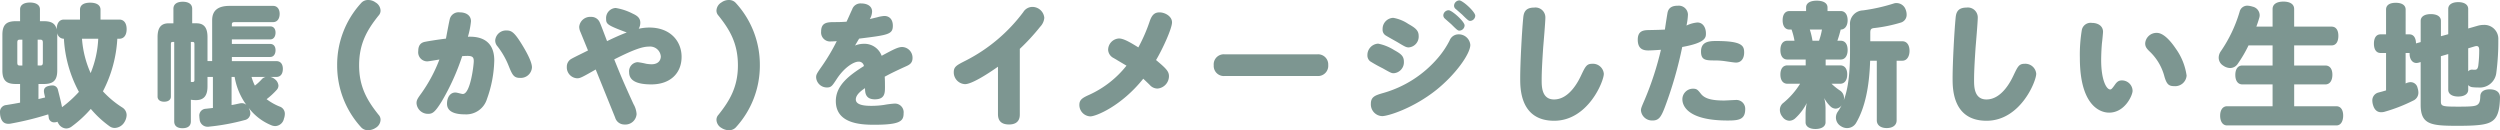 <svg xmlns="http://www.w3.org/2000/svg" width="488.21" height="25.428" viewBox="0 0 488.21 25.428"><defs><style>.cls-1{fill:#7d9691;}</style></defs><g id="レイヤー_2" data-name="レイヤー 2"><g id="本文"><path class="cls-1" d="M11.1,23.816a1.8,1.8,0,0,1-.52.078,1.043,1.043,0,0,1-1.066-.962,4.8,4.8,0,0,0-.1-.6A58.052,58.052,0,0,1,2.288,24.1a2.914,2.914,0,0,1-.624.078c-.936,0-1.4-.52-1.612-1.586A6.032,6.032,0,0,1,0,21.97a1.33,1.33,0,0,1,1.222-1.456c.806-.13,1.742-.286,2.7-.468v-3.64h-.7c-1.664,0-2.756-.39-2.756-2.626V6.786c0-2.262,1.092-2.652,2.756-2.652h.7V1.82C3.926.962,4.68.494,5.85.494S7.8.962,7.8,1.82V4.134h.624c1.352,0,2.34.26,2.652,1.612V5.694c0-1.118.494-1.872,1.4-1.872h3.146V1.9c0-.91.728-1.378,1.976-1.378S19.63.988,19.63,1.9V3.822H23.3c.936,0,1.43.754,1.43,1.872s-.494,1.872-1.43,1.872h-.39A25.239,25.239,0,0,1,20.1,17.836a18.781,18.781,0,0,0,3.77,3.146,1.755,1.755,0,0,1,.858,1.508,2.778,2.778,0,0,1-.442,1.378,2.287,2.287,0,0,1-1.872,1.118,1.707,1.707,0,0,1-1.066-.364,20.125,20.125,0,0,1-3.614-3.354,22.961,22.961,0,0,1-3.692,3.406,1.813,1.813,0,0,1-1.118.416,1.842,1.842,0,0,1-1.482-.91c-.078-.13-.156-.286-.234-.416ZM3.874,7.748c-.39,0-.494.13-.494.6v3.822c0,.494.1.624.494.624h.494V7.748Zm4,5.044c.364,0,.494-.13.494-.624V8.346c0-.468-.13-.6-.494-.6h-.52v5.044Zm-.364,6.552c.442-.1.858-.208,1.3-.312-.052-.26-.13-.546-.182-.806a2.9,2.9,0,0,1-.052-.442c0-.52.286-.858.988-1.014a2.319,2.319,0,0,1,.572-.078,1.07,1.07,0,0,1,1.17.832c.286,1.118.6,2.34.806,3.406a22.569,22.569,0,0,0,3.3-2.99A24.573,24.573,0,0,1,12.48,7.566a1.306,1.306,0,0,1-1.3-1.118V13.78c0,2.236-1.092,2.626-2.756,2.626h-.91Zm8.5-11.778a19.913,19.913,0,0,0,1.69,6.708,19.792,19.792,0,0,0,1.482-6.708Z"/><path class="cls-1" d="M52.767,15.026a1.989,1.989,0,0,1,.91.442,1.728,1.728,0,0,1,.7,1.248,1.252,1.252,0,0,1-.338.832,14.383,14.383,0,0,1-1.976,1.82,11.041,11.041,0,0,0,2.522,1.43,1.477,1.477,0,0,1,1.04,1.43,2.826,2.826,0,0,1-.182.962,1.787,1.787,0,0,1-1.69,1.43A1.959,1.959,0,0,1,53,24.464a10.536,10.536,0,0,1-4.42-3.38c.026.078.078.156.1.234a2.064,2.064,0,0,1,.208.832,1.355,1.355,0,0,1-1.118,1.3,41.72,41.72,0,0,1-6.89,1.274,1.067,1.067,0,0,1-.286.026,1.549,1.549,0,0,1-1.612-1.482,3.908,3.908,0,0,1-.052-.52,1.322,1.322,0,0,1,1.248-1.508l1.4-.156V15.026H40.521V16.9c0,1.924-.832,2.652-2.262,2.652a6.085,6.085,0,0,1-.988-.078V23.71c0,.91-.624,1.326-1.638,1.326-.988,0-1.612-.416-1.612-1.326V8.19h-.234c-.364,0-.416.079-.416.521V18.874c0,.6-.494.988-1.326.988-.78,0-1.274-.39-1.274-.988V7.253c0-1.87.7-2.7,2.158-2.7h.936V1.717c0-.909.7-1.377,1.82-1.377,1.144,0,1.846.468,1.846,1.377V4.549h.832c1.456,0,2.158.834,2.158,2.7v4.683h.91V3.951c0-1.948,1.2-2.8,3.38-2.8h8.528c.832,0,1.274.675,1.274,1.558,0,.909-.442,1.61-1.274,1.61h-7.41c-.494,0-.65.079-.65.47V5.15h7.488c.676,0,1.04.493,1.04,1.22,0,.753-.364,1.324-1.04,1.324H45.279v.888h7.488c.676,0,1.04.493,1.04,1.22,0,.753-.364,1.324-1.04,1.324H45.279v.81h8.684c.858,0,1.274.623,1.274,1.506,0,.935-.416,1.584-1.274,1.584Zm-15.5.962a1.374,1.374,0,0,0,.312.026c.26,0,.39-.1.39-.364V8.711c0-.442-.052-.521-.416-.521h-.286Zm7.956-.962v5.486c.546-.078,1.066-.208,1.56-.312a2.593,2.593,0,0,1,.416-.052,1.3,1.3,0,0,1,.91.338,13.036,13.036,0,0,1-2.288-5.46Zm3.9,0a9.464,9.464,0,0,0,.65,1.69,9.4,9.4,0,0,0,1.378-1.274,1.455,1.455,0,0,1,.728-.416Z"/><path class="cls-1" d="M70.5.624A1.771,1.771,0,0,1,71.9,0a2.412,2.412,0,0,1,1.43.468,1.933,1.933,0,0,1,.988,1.586,1.412,1.412,0,0,1-.39.988c-2.184,2.73-3.8,5.408-3.8,9.724,0,4.212,1.612,6.916,3.8,9.646a1.412,1.412,0,0,1,.39.988,1.9,1.9,0,0,1-.988,1.586,2.726,2.726,0,0,1-1.456.442,1.778,1.778,0,0,1-1.378-.6,17.826,17.826,0,0,1-4.654-12.064A17.829,17.829,0,0,1,70.5.624Z"/><path class="cls-1" d="M86.255,19.812c-1.326,2.132-1.794,2.418-2.652,2.418a2.231,2.231,0,0,1-2.262-2.08c0-.546.156-.858.884-1.846a29.394,29.394,0,0,0,3.587-6.682c-.337.052-2.079.364-2.391.364a1.779,1.779,0,0,1-1.742-2.028c0-1.118.494-1.638,1.326-1.794.78-.156,2.418-.416,4.082-.624.182-.962.624-3.38.78-3.926a1.771,1.771,0,0,1,1.924-1.2c1.274,0,2.184.624,2.184,1.742a16.175,16.175,0,0,1-.6,3.016c1.17-.026,5.148-.13,5.148,4.628a23.463,23.463,0,0,1-1.43,7.54,4.239,4.239,0,0,1-4.316,2.99c-1.534,0-3.484-.312-3.484-2.08,0-1.17.572-2.184,1.638-2.184.338,0,1.17.286,1.456.286,1.482,0,2.132-5.668,2.132-6.422,0-.728-.234-1.014-1.248-1.014-.364,0-.728.026-1.014.052A45.058,45.058,0,0,1,86.255,19.812Zm15.314-4.6c-1.17,0-1.482-.494-2.158-2.158a15.691,15.691,0,0,0-2.236-3.978,1.717,1.717,0,0,1-.468-1.2,2.119,2.119,0,0,1,2.236-1.924c.91,0,1.482.338,2.834,2.5.91,1.456,2.106,3.562,2.106,4.706A2.181,2.181,0,0,1,101.569,15.21Z"/><path class="cls-1" d="M116.332,13.572c-2.73,1.56-3.042,1.716-3.641,1.716a2.133,2.133,0,0,1-2-2.236,1.735,1.735,0,0,1,.989-1.612c.39-.234,2.652-1.326,3.146-1.586l-1.456-3.562a2.56,2.56,0,0,1-.261-1.066A2.148,2.148,0,0,1,115.4,3.3a1.762,1.762,0,0,1,1.716,1.066c.181.338.962,2.444,1.43,3.666.545-.26,2.184-1.066,3.848-1.69-3.744-1.4-4.03-1.612-4.03-2.652a1.975,1.975,0,0,1,1.871-2.132,11.166,11.166,0,0,1,3.3,1.092c.779.364,1.508.78,1.508,1.794a2.329,2.329,0,0,1-.313,1.17,9.721,9.721,0,0,1,2.081-.234c4.082,0,6.292,2.652,6.292,5.72,0,3.224-2.236,5.382-5.9,5.382-2.887,0-4.343-.754-4.343-2.366a1.777,1.777,0,0,1,1.664-1.976,14.608,14.608,0,0,1,1.665.312,7.856,7.856,0,0,0,1.014.1c1.612,0,1.845-1.066,1.845-1.534A2.1,2.1,0,0,0,126.731,9.1c-1.169,0-2.781.468-6.785,2.5,1.17,2.886,1.664,4.134,3.77,8.736a4.41,4.41,0,0,1,.6,1.95,2.193,2.193,0,0,1-2.365,2.028,1.862,1.862,0,0,1-1.821-1.352Z"/><path class="cls-1" d="M143.735,24.83a1.777,1.777,0,0,1-1.378.6,2.731,2.731,0,0,1-1.456-.442,1.9,1.9,0,0,1-.987-1.586,1.412,1.412,0,0,1,.39-.988c2.183-2.73,3.8-5.434,3.8-9.646,0-4.316-1.613-6.994-3.8-9.724a1.412,1.412,0,0,1-.39-.988A1.932,1.932,0,0,1,140.9.468,2.413,2.413,0,0,1,142.332,0a1.768,1.768,0,0,1,1.4.624,17.825,17.825,0,0,1,4.655,12.142A17.822,17.822,0,0,1,143.735,24.83Z"/><path class="cls-1" d="M162.352,8.086a1.764,1.764,0,0,1-2-1.924c0-1.846,1.274-1.846,2.834-1.846.7,0,1.43-.026,2.132-.078.312-.65.78-1.742,1.092-2.392A1.712,1.712,0,0,1,168.2.676c1.118,0,2.106.494,2.106,1.586a3.092,3.092,0,0,1-.442,1.456c.234-.052,1.092-.26,1.43-.338a6.506,6.506,0,0,1,1.4-.26c1.014,0,1.664.7,1.664,1.9,0,1.716-.962,1.82-6.578,2.522-.234.364-.676,1.144-.806,1.352a4.52,4.52,0,0,1,1.69-.338,3.572,3.572,0,0,1,3.51,2.34c2.262-1.222,3.2-1.716,4-1.716a2.089,2.089,0,0,1,2.028,2.158c0,.988-.624,1.326-1.274,1.612-2.574,1.17-3.328,1.586-4.16,2.028.052.52.052,1.586.052,2,0,1.144,0,2.418-1.976,2.418-1.872,0-1.9-1.326-1.924-2.184-.65.442-1.794,1.248-1.794,2.21,0,1.2,2.054,1.248,3.094,1.248a16.673,16.673,0,0,0,2.418-.182,18.378,18.378,0,0,1,2.054-.26,1.7,1.7,0,0,1,1.768,1.9c0,1.534-.676,2.236-5.8,2.236-2.808,0-7.436-.312-7.436-4.628,0-3.146,2.756-5.1,5.486-6.838a1,1,0,0,0-1.04-.858c-.962,0-2.756,1.118-4.212,3.3-.936,1.43-1.118,1.742-1.976,1.742a2.106,2.106,0,0,1-2.106-1.976c0-.546.13-.754,1.222-2.314a38.072,38.072,0,0,0,2.808-4.758C163.08,8.06,162.716,8.086,162.352,8.086Z"/><path class="cls-1" d="M199.152,22.308c0,.468,0,2-2.106,2-1.508,0-2.158-.728-2.158-2V13.026c-2.392,1.69-5.226,3.406-6.422,3.406a2.3,2.3,0,0,1-2.21-2.34c0-1.092.6-1.378,2.392-2.288a32.364,32.364,0,0,0,11.18-9.438,2.09,2.09,0,0,1,1.742-1.014,2.334,2.334,0,0,1,2.366,2.132,2.841,2.841,0,0,1-.807,1.742,40.7,40.7,0,0,1-3.977,4.316Z"/><path class="cls-1" d="M228.28,14.9a2.445,2.445,0,0,1-2.21,2.392,2,2,0,0,1-1.534-.7c-.416-.416-1.2-1.144-1.274-1.222-4.238,5.3-9.2,7.358-10.348,7.358a2.234,2.234,0,0,1-2.132-2.262c0-1.04.7-1.4,1.976-1.976a19.606,19.606,0,0,0,7.228-5.668c-.1-.052-1.664-.988-2.5-1.482A1.9,1.9,0,0,1,216.4,9.724a2.24,2.24,0,0,1,2.1-2.21c.807,0,1.847.52,3.8,1.742a32.091,32.091,0,0,0,2.262-5.226c.416-1.118.91-1.612,1.872-1.612,1.066,0,2.443.754,2.443,1.95s-1.845,5.226-3.119,7.358C227.812,13.442,228.28,13.962,228.28,14.9Z"/><path class="cls-1" d="M257.275,10.608a1.977,1.977,0,0,1,2.106,2.08,1.993,1.993,0,0,1-2.106,2.158H239.126a1.975,1.975,0,0,1-2.105-2.106,1.965,1.965,0,0,1,2.105-2.132Z"/><path class="cls-1" d="M272.207,9.75c1.3.728,1.95,1.144,1.95,2.288A2.145,2.145,0,0,1,272.18,14.3c-.389,0-.519-.026-2.157-.962a27.644,27.644,0,0,1-2.471-1.378,1.478,1.478,0,0,1-.519-1.2,2.219,2.219,0,0,1,2.1-2.236A9.218,9.218,0,0,1,272.207,9.75Zm14.923-.988c0,1.742-2.859,5.772-6.656,8.814-4.55,3.614-9.437,5.1-10.556,5.1a2.289,2.289,0,0,1-2.21-2.418c0-1.352.859-1.638,2.262-2.054a21.913,21.913,0,0,0,10.92-6.994A17.079,17.079,0,0,0,283.1,7.878a1.85,1.85,0,0,1,1.716-1.17A2.259,2.259,0,0,1,287.13,8.762ZM274.989,4.654c1.273.728,2.053,1.222,2.053,2.34a2.11,2.11,0,0,1-1.923,2.262c-.494,0-.7-.1-2.21-1.014-.365-.208-2.054-1.144-2.393-1.378A1.317,1.317,0,0,1,270,5.694a2.155,2.155,0,0,1,2.08-2.21A7.538,7.538,0,0,1,274.989,4.654ZM282.893,2c.649,0,3.119,2.21,3.119,2.964A1.049,1.049,0,0,1,285,5.98c-.287,0-.443-.1-1.483-1.144-.208-.208-1.222-1.066-1.4-1.248a.841.841,0,0,1-.26-.65A1.066,1.066,0,0,1,282.893,2ZM284.972.078c.677,0,3.12,2.236,3.12,2.99a1.045,1.045,0,0,1-.987,1.014c-.286,0-.469-.13-1.561-1.222-.208-.182-1.065-.936-1.248-1.092a.809.809,0,0,1-.338-.728A1.086,1.086,0,0,1,284.972.078Z"/><path class="cls-1" d="M301.35,9.386c-.13,2.054-.286,4.29-.286,6.266,0,1.222,0,3.77,2.418,3.77,3.068,0,4.862-3.8,5.3-4.732.832-1.742,1.065-2.236,2.183-2.236a2.137,2.137,0,0,1,2.237,1.95c0,1.508-3.121,9.178-9.7,9.178-6.63,0-6.63-6.292-6.63-8.268,0-3.068.338-9.178.572-11.622.078-.91.182-2.21,2.133-2.21a1.937,1.937,0,0,1,2.209,1.924C301.792,4.264,301.428,8.424,301.35,9.386Z"/><path class="cls-1" d="M325.655,2.418c.234-.988.988-1.3,1.975-1.3a1.792,1.792,0,0,1,2,1.742,12.211,12.211,0,0,1-.286,2.132,6.066,6.066,0,0,1,2.132-.6c1.092,0,1.664,1.014,1.664,2.132,0,.78,0,1.82-4.628,2.652a77.4,77.4,0,0,1-3.38,11.726c-.728,1.9-1.17,2.626-2.392,2.626a2.171,2.171,0,0,1-2.288-1.95c0-.416.078-.6.728-2.106a59.845,59.845,0,0,0,3.172-9.75c-.338.026-1.794.13-2.47.13-1.093,0-2.054-.364-2.054-2.106,0-1.69,1.066-1.846,2.054-1.872,1.456-.026,2.626-.052,3.25-.1C325.239,4.94,325.628,2.522,325.655,2.418Zm6.473,15.86c.7.91,1.925,1.352,4.551,1.352.338,0,1.9-.1,2.21-.1a1.721,1.721,0,0,1,1.924,1.768c0,2.054-1.248,2.236-3.433,2.236-8.189,0-8.839-3.172-8.839-4.134a2.075,2.075,0,0,1,2.028-2.08C331.3,17.316,331.5,17.472,332.128,18.278Zm6.891-6.058c-.391,0-1.482-.182-2.236-.286a13.817,13.817,0,0,0-1.768-.13c-1.847,0-2.834,0-2.834-1.742,0-1.872,1.456-2.054,2.938-2.054,5.122,0,5.486.936,5.486,2.262C340.605,11.336,340.084,12.22,339.019,12.22Z"/><path class="cls-1" d="M365.208,11.856c-.155,5.1-1.013,9.23-2.755,12.168a2.019,2.019,0,0,1-1.743.988,2.136,2.136,0,0,1-1.195-.364,1.954,1.954,0,0,1-.624-2.834,10.268,10.268,0,0,0,.754-1.274,1.475,1.475,0,0,1-1.17.676,1.518,1.518,0,0,1-.936-.364,6.007,6.007,0,0,1-1.3-1.716,8.284,8.284,0,0,1,.26,2.054v2.7c0,.806-.78,1.3-1.976,1.3-1.17,0-1.924-.494-1.924-1.3v-1.56a10.641,10.641,0,0,1,.234-2.21,10.388,10.388,0,0,1-2.314,3.042,1.732,1.732,0,0,1-1.092.416,1.7,1.7,0,0,1-1.352-.78,2.1,2.1,0,0,1-.494-1.326,1.7,1.7,0,0,1,.7-1.4,15.073,15.073,0,0,0,3.25-3.718h-2.47c-.884,0-1.378-.7-1.378-1.794,0-1.118.494-1.794,1.378-1.794h3.562V11.622h-3.588c-.884,0-1.352-.728-1.352-1.846,0-1.092.468-1.82,1.352-1.82h1.4a12.957,12.957,0,0,0-.572-2.184h-.39c-.884,0-1.353-.7-1.353-1.82,0-1.092.469-1.794,1.353-1.794H352.7v-.7c0-.858.806-1.326,2.08-1.326s2.106.468,2.106,1.326v.7h2.573c.832,0,1.353.676,1.353,1.794,0,1.066-.521,1.82-1.353,1.82-.181.728-.389,1.456-.649,2.184h.649c.885,0,1.353.7,1.353,1.82,0,1.066-.468,1.846-1.353,1.846h-2.937v1.144h2.834c.884,0,1.378.65,1.378,1.768,0,1.092-.494,1.82-1.378,1.82h-1.691a12.253,12.253,0,0,0,1.613,1.3,1.74,1.74,0,0,1,.832,1.482,2.664,2.664,0,0,1-.052.442c.884-2.34,1.222-5.408,1.222-9.594V4.914a2.633,2.633,0,0,1,2.522-2.886A34.951,34.951,0,0,0,369.759.7a1.612,1.612,0,0,1,.6-.1,1.891,1.891,0,0,1,1.794,1.3,2.588,2.588,0,0,1,.182.936,1.564,1.564,0,0,1-1.092,1.56,28.893,28.893,0,0,1-5.33,1.092c-.546.078-.676.286-.676.91V8.06H371.5c.885,0,1.4.754,1.4,1.872,0,1.092-.52,1.924-1.4,1.924h-1.118V23.5c0,.91-.7,1.508-1.949,1.508-1.2,0-1.924-.6-1.924-1.508V11.856Zm-9.983-3.9a12.168,12.168,0,0,0,.571-2.184h-2.365a15.693,15.693,0,0,1,.52,2.184Z"/><path class="cls-1" d="M385.791,9.386c-.131,2.054-.287,4.29-.287,6.266,0,1.222,0,3.77,2.418,3.77,3.068,0,4.862-3.8,5.3-4.732.832-1.742,1.067-2.236,2.186-2.236a2.135,2.135,0,0,1,2.234,1.95c0,1.508-3.119,9.178-9.7,9.178-6.63,0-6.63-6.292-6.63-8.268,0-3.068.338-9.178.572-11.622.078-.91.182-2.21,2.132-2.21a1.938,1.938,0,0,1,2.21,1.924C386.232,4.264,385.868,8.424,385.791,9.386Z"/><path class="cls-1" d="M406.164,11.336a29.486,29.486,0,0,1,.389-5.512,1.744,1.744,0,0,1,1.95-1.352c1.17,0,2.185.572,2.185,1.742,0,.26-.156,1.82-.183,1.976-.078.624-.181,2.314-.181,3.536,0,3.874,1.013,5.746,1.767,5.746.208,0,.365-.156.832-.806.416-.6.729-.962,1.456-.962a2.076,2.076,0,0,1,2.08,2.028c0,.884-1.507,4.264-4.576,4.264C409.856,22,406.164,20.28,406.164,11.336Zm18.746-1.82a11.809,11.809,0,0,1,2.1,5.252,2.236,2.236,0,0,1-2.418,2.054c-1.065,0-1.456-.364-1.9-1.82a10.306,10.306,0,0,0-2.756-4.81c-.78-.728-1.015-1.092-1.015-1.742a2.213,2.213,0,0,1,2.288-2.028C422.362,6.422,423.688,7.7,424.91,9.516Z"/><path class="cls-1" d="M439.1,8.866a24.707,24.707,0,0,1-2.08,3.562,1.816,1.816,0,0,1-1.508.858,2.488,2.488,0,0,1-1.351-.468,1.828,1.828,0,0,1-.885-1.56,2.172,2.172,0,0,1,.416-1.248,27.141,27.141,0,0,0,3.666-7.7,1.53,1.53,0,0,1,1.534-1.2A3.791,3.791,0,0,1,439.9,1.3a1.747,1.747,0,0,1,1.379,1.638,1.848,1.848,0,0,1-.105.624q-.234.819-.546,1.638H443.8V1.768c0-.962.832-1.456,2.107-1.456,1.3,0,2.105.494,2.105,1.456V5.2h7.306c.858,0,1.326.676,1.326,1.794,0,1.17-.468,1.872-1.326,1.872h-7.306v3.926H454.1c.884,0,1.378.676,1.378,1.794,0,1.144-.494,1.9-1.378,1.9h-6.084v4.264h8.242c.859,0,1.326.728,1.326,1.82,0,1.118-.467,1.924-1.326,1.924H434.913c-.859,0-1.353-.78-1.353-1.9,0-1.092.494-1.846,1.353-1.846H443.8V16.484h-5.9c-.884,0-1.378-.728-1.378-1.846,0-1.144.494-1.846,1.378-1.846h5.9V8.866Z"/><path class="cls-1" d="M476.666,10.972V19.76c0,1.014.259,1.066,3.536,1.066,2.677,0,3.328-.1,3.717-.468.313-.286.416-.7.443-1.56.025-.91.754-1.352,1.819-1.352h.183c1.118.052,1.872.572,1.845,1.638-.051,2.08-.364,3.354-1.04,4.134-.935,1.04-2.444,1.352-7.2,1.352-5.2,0-7.254-.208-7.254-4.108V12.116l-.441.13a2.027,2.027,0,0,1-.391.052c-.78,0-1.3-.728-1.326-1.716v-.234h-.779V16.3c.077-.026.155-.078.233-.1a2.064,2.064,0,0,1,.754-.156,1.387,1.387,0,0,1,1.353,1.144,3.072,3.072,0,0,1,.156.91,1.688,1.688,0,0,1-1.04,1.56,31.441,31.441,0,0,1-5.538,2.158,2.421,2.421,0,0,1-.7.1c-.729,0-1.3-.416-1.586-1.43a3.049,3.049,0,0,1-.13-.78,1.58,1.58,0,0,1,1.195-1.638c.494-.13.988-.26,1.483-.416V10.348h-1.067c-.857,0-1.3-.7-1.3-1.82s.443-1.82,1.3-1.82h1.067V1.872c0-.858.675-1.326,1.9-1.326,1.2,0,1.925.468,1.925,1.326V6.708h.727c.832,0,1.275.676,1.3,1.768l.91-.26V4.082c0-.858.781-1.326,1.977-1.326,1.222,0,1.976.468,1.976,1.326v2.99l1.429-.39V1.742c0-.832.754-1.326,1.95-1.326S482,.91,482,1.742V5.564l1.9-.546a4.488,4.488,0,0,1,1.145-.156,2.724,2.724,0,0,1,2.834,2.912,46.1,46.1,0,0,1-.39,6.448,3.243,3.243,0,0,1-3.563,2.86,8.278,8.278,0,0,1-1.066-.052,1.284,1.284,0,0,1-.857-.416v.91c0,.832-.754,1.326-1.951,1.326s-1.95-.494-1.95-1.326V10.556ZM482,13.936a.946.946,0,0,1,.7-.338h.1a2.832,2.832,0,0,0,.468.026c.416,0,.6-.182.7-.806a23.7,23.7,0,0,0,.183-2.99c0-.572-.13-.832-.521-.832a1.441,1.441,0,0,0-.416.078L482,9.438Z"/></g></g></svg>
